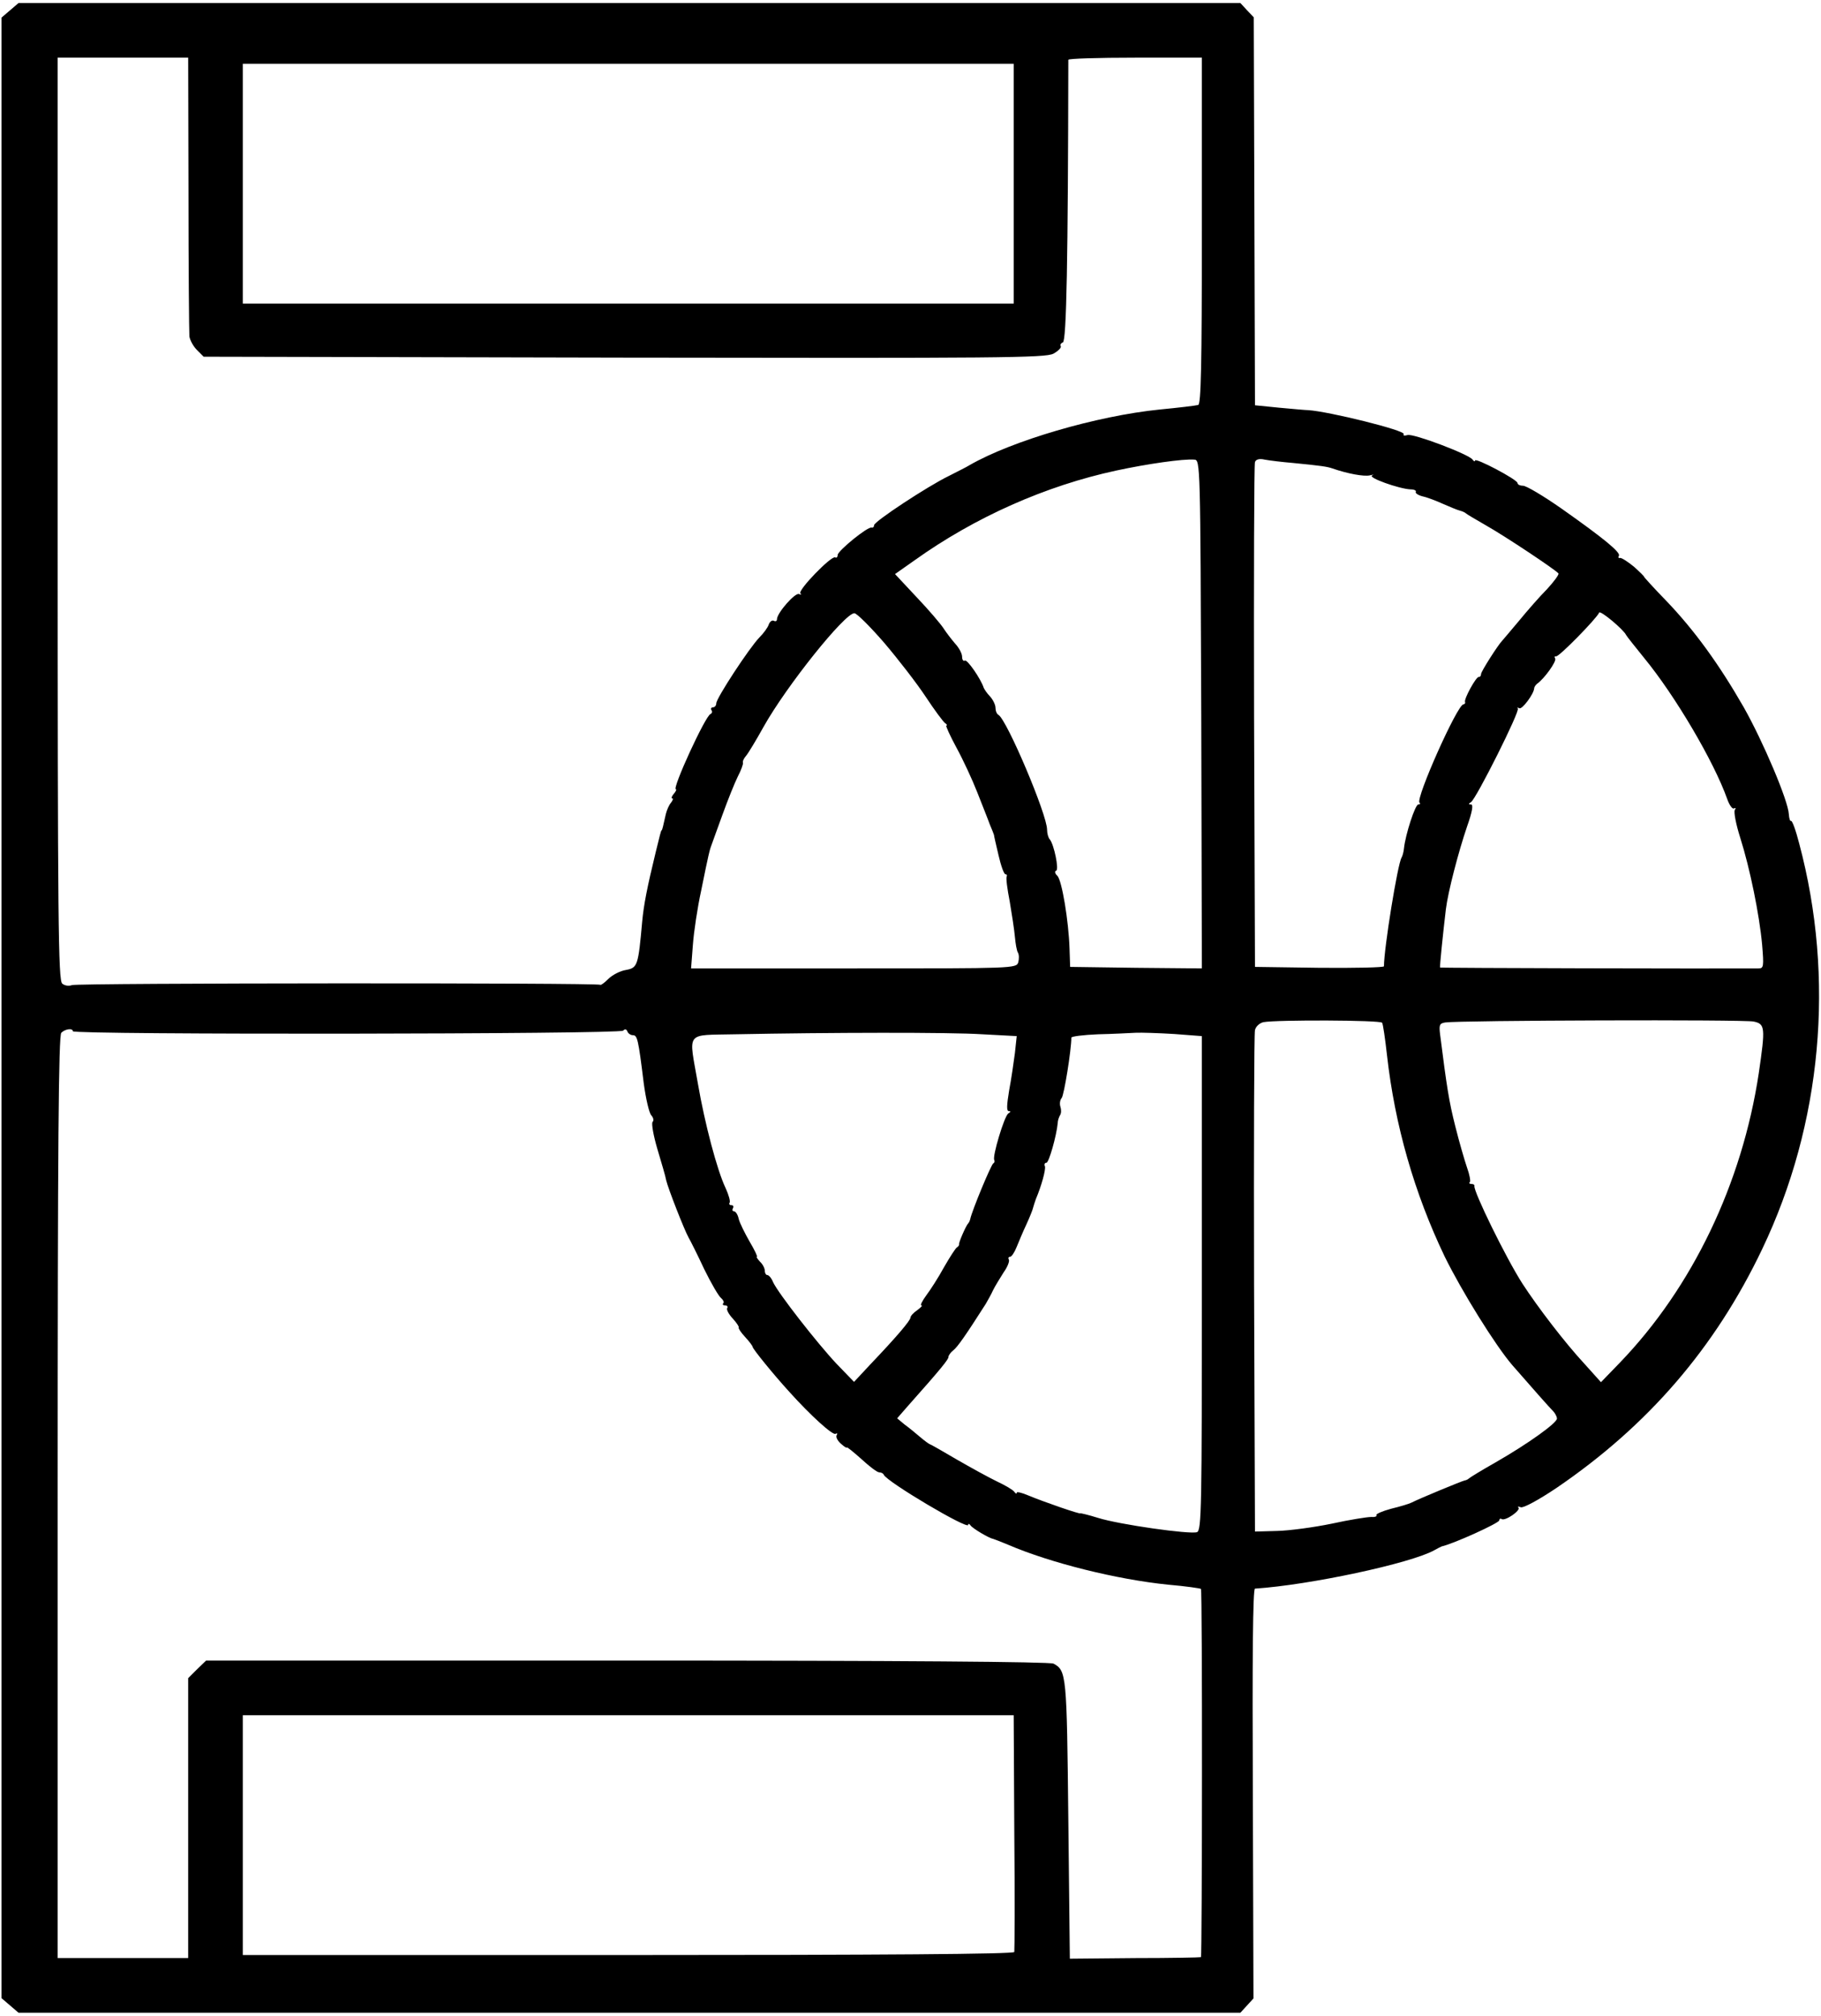 <?xml version="1.0" standalone="no"?>
<!DOCTYPE svg PUBLIC "-//W3C//DTD SVG 20010904//EN"
 "http://www.w3.org/TR/2001/REC-SVG-20010904/DTD/svg10.dtd">
<svg version="1.0" xmlns="http://www.w3.org/2000/svg"
 width="600pt" height="664pt" viewBox="0 0 600 664"
 preserveAspectRatio="xMidYMid meet">

<g transform="translate(0,664) scale(0.1,-0.1)"
fill="#000000" stroke="none">
<path d="M33 6606 l-28 -24 0 -3262 0 -3262 28 -24 28 -24 2013 0 2013 0 21
23 22 24 -2 675 c-2 444 0 675 7 675 181 12 512 83 590 126 11 6 22 12 25 13
40 9 190 77 190 86 0 5 4 7 8 4 12 -7 64 29 55 38 -4 4 -1 4 8 1 8 -3 57 23
118 64 301 205 522 461 677 786 197 412 241 892 122 1337 -11 43 -23 76 -27
74 -3 -2 -6 8 -7 22 -2 44 -84 238 -149 353 -81 141 -162 253 -255 350 -42 43
-74 79 -73 79 2 0 -13 15 -33 33 -21 17 -42 31 -47 29 -4 -1 -6 2 -3 7 7 11
-49 57 -188 155 -60 42 -117 76 -128 76 -10 0 -18 4 -18 9 0 11 -140 85 -140
74 0 -4 -4 -3 -8 3 -11 17 -193 86 -214 81 -10 -3 -16 -2 -13 3 7 12 -248 75
-315 79 -8 0 -51 4 -95 8 l-80 8 -2 639 -2 639 -22 23 -22 24 -2013 0 -2013 0
-28 -24z m588 -603 c0 -247 2 -458 3 -471 2 -13 13 -33 25 -45 l22 -22 1385
-3 c1235 -2 1388 -1 1415 13 16 9 27 20 24 25 -3 4 1 10 7 12 12 4 17 272 18
931 0 4 99 7 220 7 l220 0 0 -570 c0 -448 -3 -571 -12 -574 -7 -2 -64 -9 -127
-15 -208 -21 -487 -103 -626 -183 -11 -7 -42 -22 -69 -36 -70 -34 -246 -150
-246 -162 0 -5 -3 -9 -8 -8 -12 5 -111 -76 -112 -90 0 -7 -4 -11 -8 -8 -12 7
-124 -108 -115 -119 5 -4 3 -5 -4 -2 -12 7 -73 -62 -73 -83 0 -6 -5 -8 -10 -5
-6 3 -13 -2 -17 -12 -3 -10 -17 -29 -31 -43 -33 -34 -142 -200 -142 -217 0 -7
-5 -13 -11 -13 -5 0 -8 -4 -5 -9 4 -5 2 -11 -3 -13 -17 -6 -128 -248 -114
-248 3 0 0 -7 -7 -15 -7 -8 -9 -15 -5 -15 4 0 2 -6 -4 -14 -7 -8 -14 -25 -17
-37 -9 -40 -12 -54 -14 -54 -2 0 -6 -17 -19 -70 -29 -119 -40 -176 -45 -230
-13 -145 -15 -153 -53 -160 -20 -3 -46 -17 -59 -30 -12 -12 -24 -21 -26 -19
-8 7 -1723 6 -1741 -1 -10 -4 -24 -2 -32 5 -13 11 -15 199 -15 1531 l0 1519
215 0 215 0 1 -447z m2719 32 l0 -395 -1270 0 -1270 0 0 395 0 395 1270 0
1270 0 0 -395z m618 -1748 l2 -837 -217 2 -217 3 -2 60 c-3 92 -25 224 -40
240 -8 7 -10 15 -4 17 10 3 -7 86 -21 103 -5 5 -9 20 -9 32 0 50 -132 361
-160 378 -6 3 -10 14 -10 24 0 9 -8 26 -18 37 -10 10 -19 24 -21 29 -9 28 -54
94 -62 89 -5 -3 -9 3 -9 13 0 10 -10 29 -23 43 -12 14 -29 36 -38 50 -9 14
-48 60 -88 102 l-72 77 64 45 c200 143 433 246 665 296 102 22 221 39 257 36
20 -1 20 -9 23 -839z m302 828 c92 -9 113 -12 130 -18 52 -18 104 -27 123 -23
12 3 16 3 8 0 -16 -7 88 -44 126 -46 13 0 20 -4 18 -8 -3 -4 7 -11 22 -15 15
-3 46 -15 68 -25 23 -10 47 -20 55 -22 8 -2 17 -6 20 -9 3 -3 32 -20 65 -39
64 -36 232 -148 240 -159 2 -4 -15 -27 -38 -52 -24 -24 -65 -71 -92 -104 -28
-33 -52 -62 -55 -65 -14 -14 -70 -102 -70 -110 0 -6 -3 -10 -8 -10 -9 0 -48
-71 -45 -82 2 -4 -1 -8 -5 -8 -20 0 -158 -310 -145 -324 4 -3 2 -6 -4 -6 -10
0 -42 -98 -47 -144 -1 -12 -5 -26 -8 -31 -13 -21 -58 -299 -58 -358 0 -4 -96
-6 -212 -5 l-213 3 -3 825 c-1 454 0 831 3 838 3 9 15 12 32 8 16 -3 57 -8 93
-11z m1098 -567 c2 -4 29 -38 59 -75 102 -124 230 -341 274 -465 7 -20 17 -34
22 -31 6 3 7 1 3 -5 -4 -7 4 -48 18 -92 32 -101 63 -253 72 -352 6 -72 5 -78
-12 -78 -143 -1 -1048 1 -1049 3 -2 2 10 116 19 192 7 57 41 188 70 273 17 48
21 72 13 72 -9 0 -9 2 0 8 17 11 162 300 154 308 -3 4 -1 4 5 1 9 -5 48 47 49
66 0 4 5 11 10 15 23 16 65 74 59 83 -3 5 -2 8 3 7 9 -3 135 126 142 144 3 9
80 -55 89 -74z m-2445 -25 c46 -54 108 -134 137 -178 29 -44 58 -83 64 -87 6
-4 8 -8 4 -8 -3 0 12 -33 33 -72 22 -40 53 -107 69 -148 16 -41 35 -88 41
-105 7 -16 13 -32 14 -35 0 -3 7 -33 15 -67 8 -35 18 -63 23 -63 4 0 6 -3 4
-7 -3 -5 2 -42 10 -83 7 -41 15 -93 17 -116 2 -22 6 -46 10 -52 4 -7 4 -21 1
-32 -6 -20 -16 -20 -542 -20 l-536 0 6 78 c3 42 15 122 27 177 11 55 22 107
24 115 2 8 5 22 8 30 3 8 20 56 38 105 18 50 41 107 51 127 11 21 18 41 17 45
-2 5 3 15 10 23 7 8 33 51 58 96 75 134 267 374 299 374 8 0 52 -44 98 -97z
m1641 -1252 c3 -5 10 -53 16 -107 26 -231 90 -454 190 -663 56 -114 167 -293
223 -358 68 -78 122 -139 134 -151 7 -7 13 -19 13 -25 -1 -15 -94 -82 -202
-144 -46 -26 -85 -50 -88 -53 -3 -3 -9 -6 -15 -7 -9 -2 -143 -57 -175 -73 -8
-4 -38 -13 -67 -20 -29 -8 -50 -17 -48 -21 3 -4 -5 -7 -18 -6 -12 0 -70 -9
-129 -22 -58 -12 -139 -23 -180 -24 l-73 -2 -3 815 c-1 448 0 825 3 837 3 12
15 23 28 26 43 8 386 7 391 -2z m1224 4 c38 -8 39 -19 17 -170 -55 -364 -219
-706 -458 -954 l-62 -64 -53 59 c-66 71 -156 189 -206 266 -55 86 -161 303
-158 321 1 4 -3 7 -10 7 -6 0 -9 3 -5 6 3 3 -1 25 -9 47 -8 23 -26 85 -39 137
-21 83 -28 129 -50 302 -4 32 -2 37 17 40 49 7 986 10 1016 3z m-5538 -32 c0
-12 1804 -10 1813 2 6 6 10 6 14 -2 2 -7 11 -13 18 -13 15 0 18 -12 36 -158 7
-52 18 -99 25 -106 7 -8 9 -17 4 -22 -4 -5 3 -45 16 -89 13 -44 27 -90 29
-103 6 -26 59 -162 74 -189 6 -10 29 -56 51 -103 23 -47 48 -90 56 -96 7 -6
11 -14 7 -17 -3 -4 -1 -7 6 -7 7 0 10 -4 7 -9 -3 -5 5 -20 18 -34 13 -14 22
-28 20 -30 -2 -2 7 -16 21 -31 14 -15 25 -30 25 -33 0 -6 68 -90 120 -147 71
-79 144 -145 153 -139 6 3 7 1 4 -4 -4 -6 2 -18 13 -28 11 -10 20 -16 20 -13
0 3 21 -14 48 -38 26 -24 52 -44 59 -44 6 0 13 -3 15 -8 10 -23 278 -182 278
-165 0 5 4 4 8 -2 7 -10 61 -42 74 -44 4 -1 27 -10 51 -20 137 -59 357 -114
526 -131 58 -5 106 -12 108 -14 5 -4 4 -1208 0 -1213 -2 -1 -99 -3 -217 -3
l-215 -2 -5 459 c-5 478 -6 490 -49 513 -13 6 -493 10 -1406 10 l-1386 0 -30
-29 -29 -29 0 -461 0 -461 -215 0 -215 0 0 1518 c0 1167 3 1521 12 1530 13 13
38 16 38 5z m2997 -10 l113 -6 -6 -56 c-4 -31 -12 -86 -19 -123 -8 -49 -9 -68
-1 -68 7 0 6 -3 -2 -8 -13 -9 -53 -142 -46 -153 2 -4 1 -9 -3 -11 -7 -3 -70
-155 -76 -183 -1 -5 -4 -12 -7 -15 -7 -7 -32 -64 -30 -69 1 -2 -2 -7 -7 -10
-5 -3 -24 -33 -43 -66 -18 -33 -45 -75 -58 -92 -13 -18 -21 -33 -16 -33 5 0
-2 -7 -14 -16 -12 -8 -22 -19 -22 -24 0 -10 -49 -67 -131 -153 l-55 -59 -58
60 c-63 67 -192 232 -209 269 -5 13 -14 23 -19 23 -4 0 -8 6 -8 14 0 8 -7 22
-16 30 -8 9 -13 16 -10 16 3 0 -8 23 -24 50 -16 28 -33 62 -36 75 -3 14 -10
25 -16 25 -5 0 -6 5 -3 10 3 6 1 10 -5 10 -6 0 -9 4 -6 8 3 5 -3 26 -13 48
-28 58 -69 214 -91 342 -31 179 -45 161 123 165 307 6 707 7 814 0z m631 1
l92 -7 0 -814 c0 -740 -1 -814 -16 -820 -23 -8 -256 25 -326 47 -32 10 -58 16
-58 15 0 -4 -119 37 -172 59 -21 9 -38 13 -38 9 0 -5 -4 -3 -8 3 -4 6 -29 21
-57 34 -27 13 -87 46 -132 72 -46 27 -86 50 -90 51 -3 1 -18 12 -32 24 -14 12
-37 31 -51 41 l-24 20 34 39 c113 127 135 155 135 163 0 5 7 15 16 22 14 11
40 48 107 153 6 11 18 31 24 45 7 14 23 40 35 59 13 18 20 37 17 42 -3 5 -1 9
4 9 5 0 15 15 22 33 7 17 21 51 32 74 11 24 21 49 22 55 2 7 6 20 9 28 19 45
33 97 30 108 -3 6 -1 12 5 12 8 0 33 88 37 130 0 9 4 20 8 27 4 6 4 18 1 27
-3 9 -2 22 4 29 8 9 32 159 32 199 0 4 39 9 88 11 48 1 103 4 123 5 20 1 77
-1 127 -4z m-526 -2629 c2 -212 1 -390 0 -395 -3 -7 -439 -10 -1273 -10
l-1269 0 0 395 0 395 1270 0 1270 0 2 -385z"/>
</g>
</svg>
